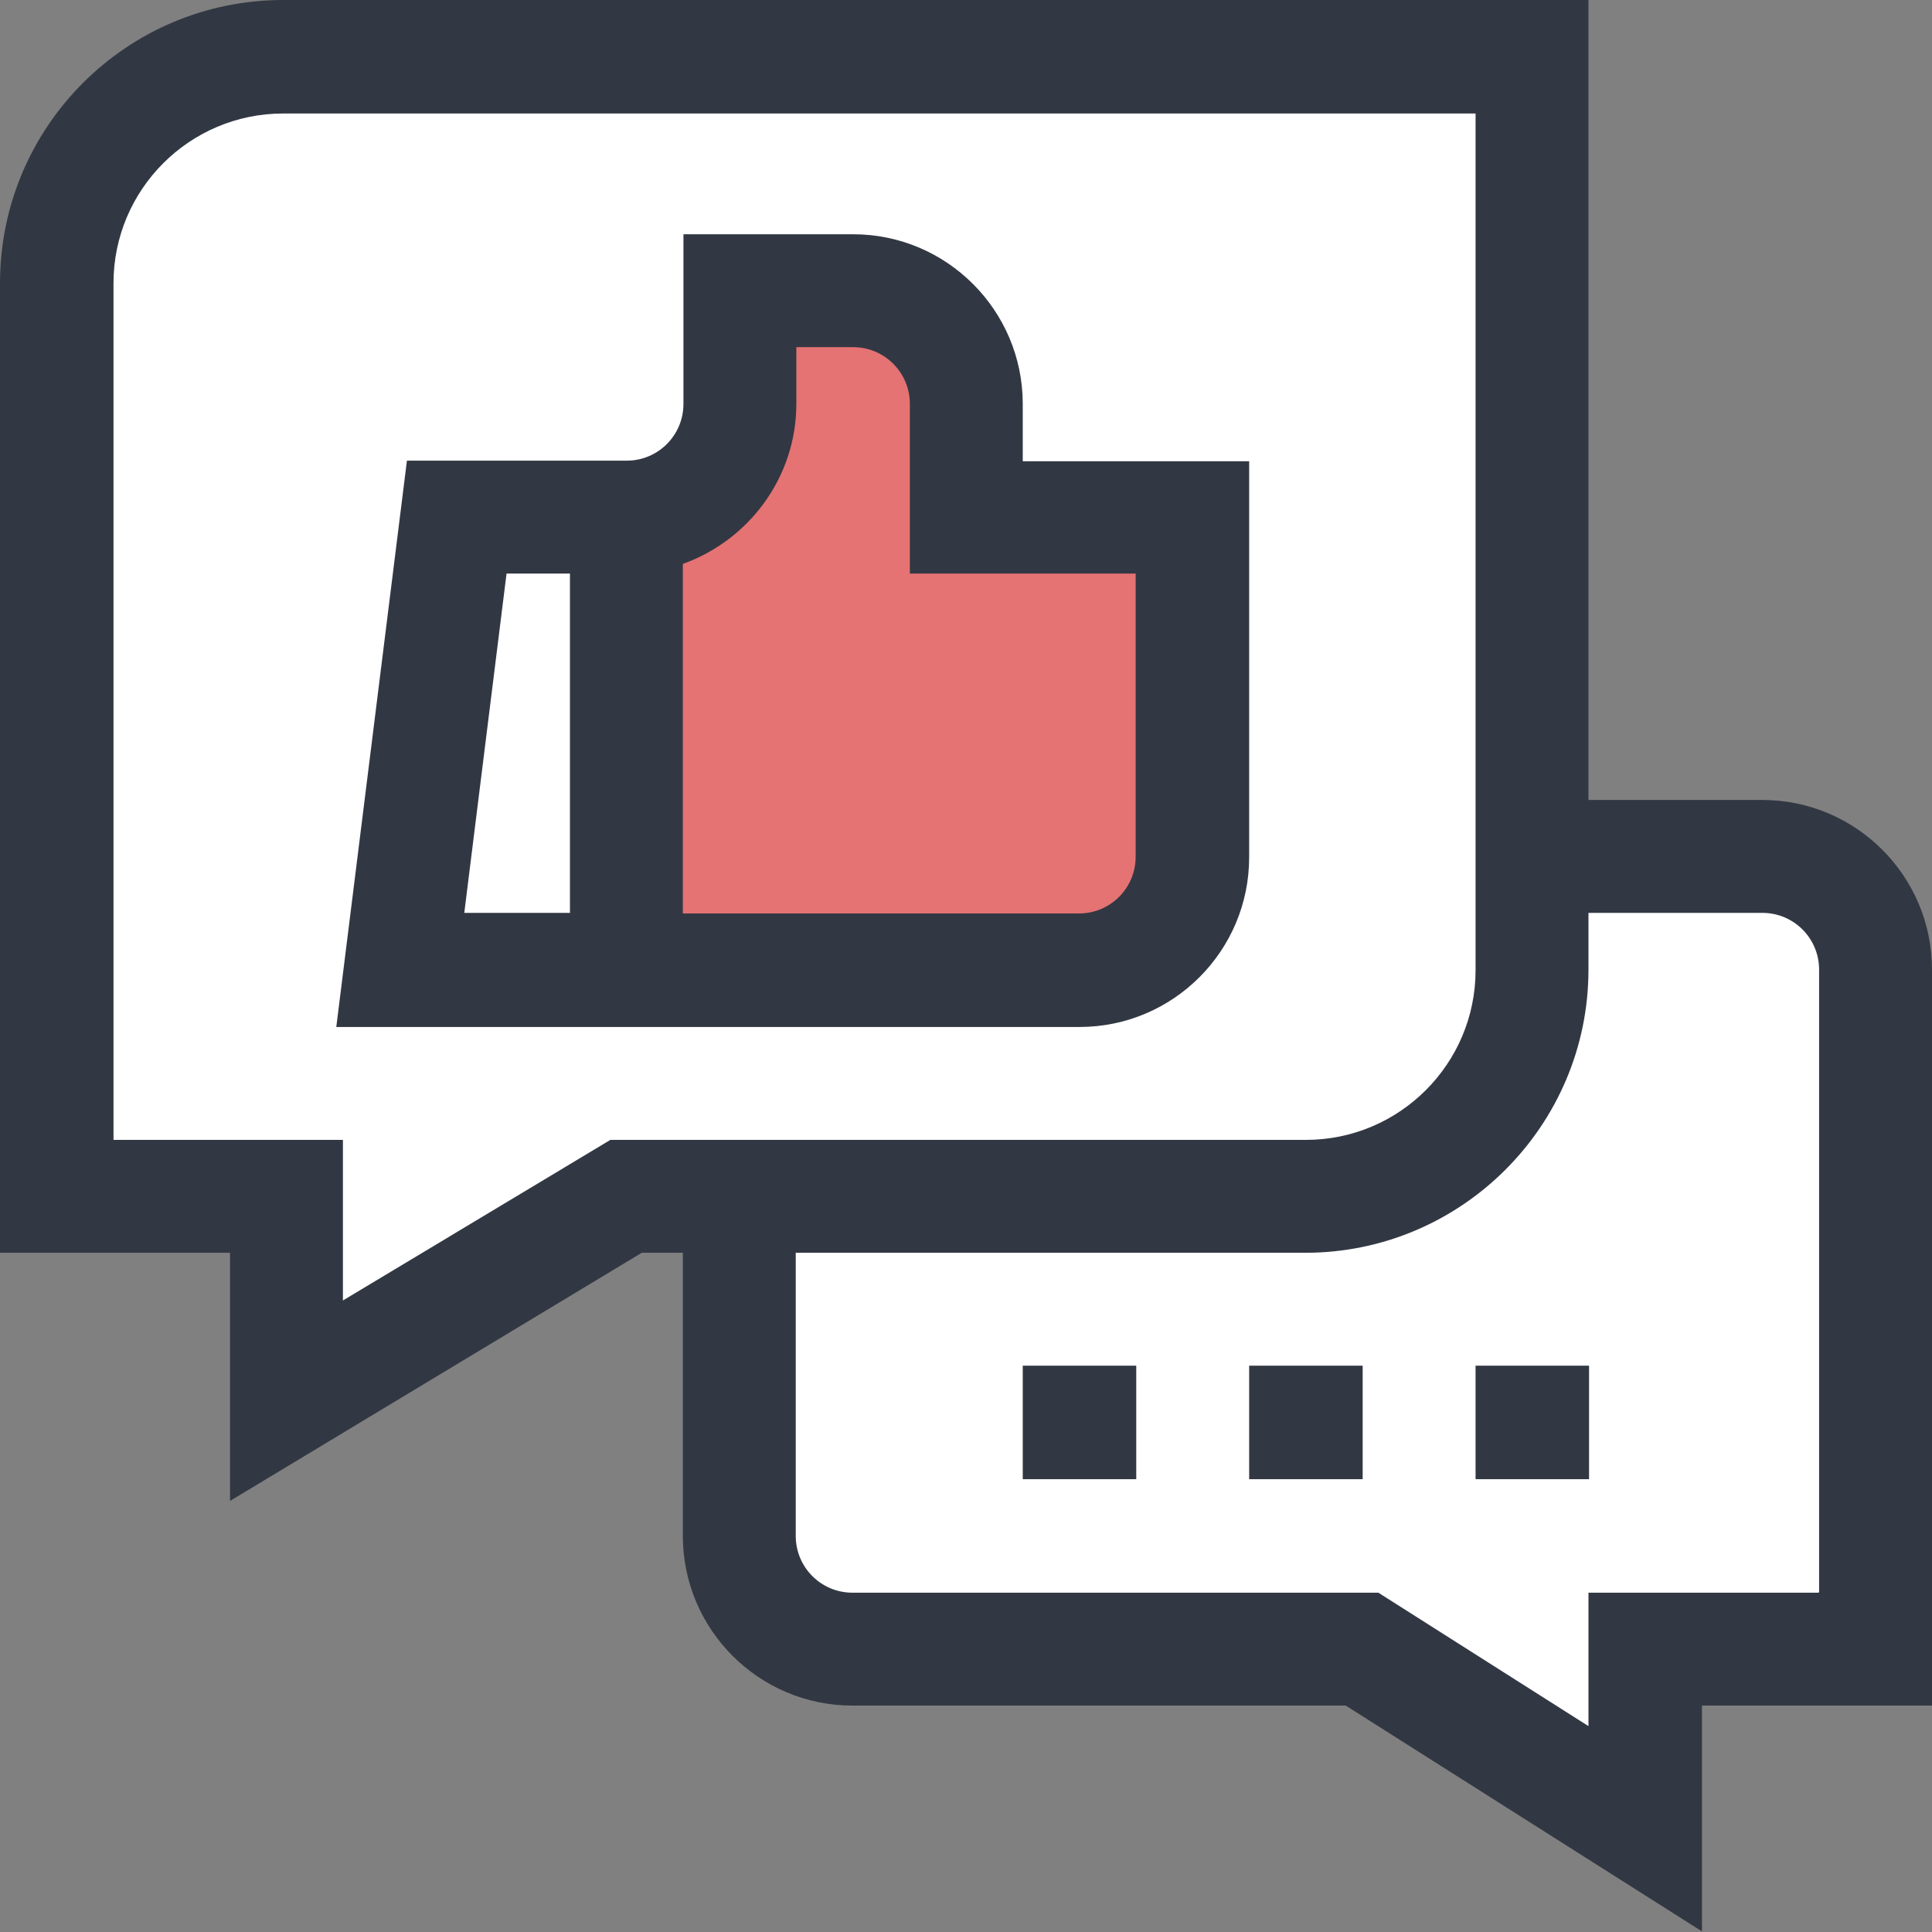 <svg width="32" height="32" viewBox="0 0 32 32" fill="none" xmlns="http://www.w3.org/2000/svg">
<rect x="0" y="0" width="32" height="32" fill="#808080" stroke="none"/>
<g clip-path="url(#clip0_2102_158460)">
<g clip-path="url(#clip1_2102_158460)">
<path d="M29.19 13.25H26.31V0H4.69C2.1 0 0 2.1 0 4.69V20.75H3.81V24.86L10.63 20.75H11.31V25.44C11.31 26.99 12.57 28.25 14.12 28.25H22.29L28.19 31.99V28.25H32V16.06C32 14.51 30.74 13.25 29.19 13.25Z" fill="#323843"/>
<path d="M10.11 18.88L5.68 21.54V18.88H1.88V4.69C1.88 3.14 3.14 1.88 4.69 1.88H24.44V16.07C24.44 17.62 23.18 18.88 21.63 18.88H10.12H10.11Z" fill="white"/>
<path d="M30.12 26.38H26.31V28.59L22.83 26.38H14.12C13.6 26.38 13.18 25.96 13.18 25.44V20.75H21.62C24.2 20.75 26.31 18.65 26.31 16.06V15.12H29.19C29.71 15.12 30.13 15.54 30.13 16.06V26.37L30.12 26.38Z" fill="white"/>
<path d="M24.44 22.62H26.32V24.5H24.44V22.62Z" fill="#323843"/>
<path d="M20.69 22.62H22.57V24.5H20.69V22.62Z" fill="#323843"/>
<path d="M16.94 22.62H18.82V24.5H16.94V22.62Z" fill="#323843"/>
<path d="M16.94 6.69C16.94 5.14 15.68 3.88 14.13 3.88H11.32V6.69C11.32 7.21 10.9 7.63 10.38 7.63H6.74L5.57 17.01H17.88C19.43 17.01 20.69 15.75 20.69 14.2V7.64H16.94V6.7V6.69Z" fill="#323843"/>
<path d="M9.44 15.12H7.69L8.39 9.5H9.44V15.12Z" fill="white"/>
<path d="M18.81 9.5V14.19C18.81 14.71 18.39 15.13 17.87 15.13H11.31V9.34C12.4 8.95 13.19 7.91 13.19 6.69V5.75H14.13C14.65 5.75 15.07 6.17 15.07 6.69V9.5H18.82H18.81Z" fill="#E57373"/>
</g>
</g>
<defs>
<clipPath id="clip0_2102_158460">
<rect width="32" height="32" fill="white"/>
</clipPath>
<clipPath id="clip1_2102_158460">
<rect width="32" height="31.99" fill="white"/>
</clipPath>
</defs>
</svg>
